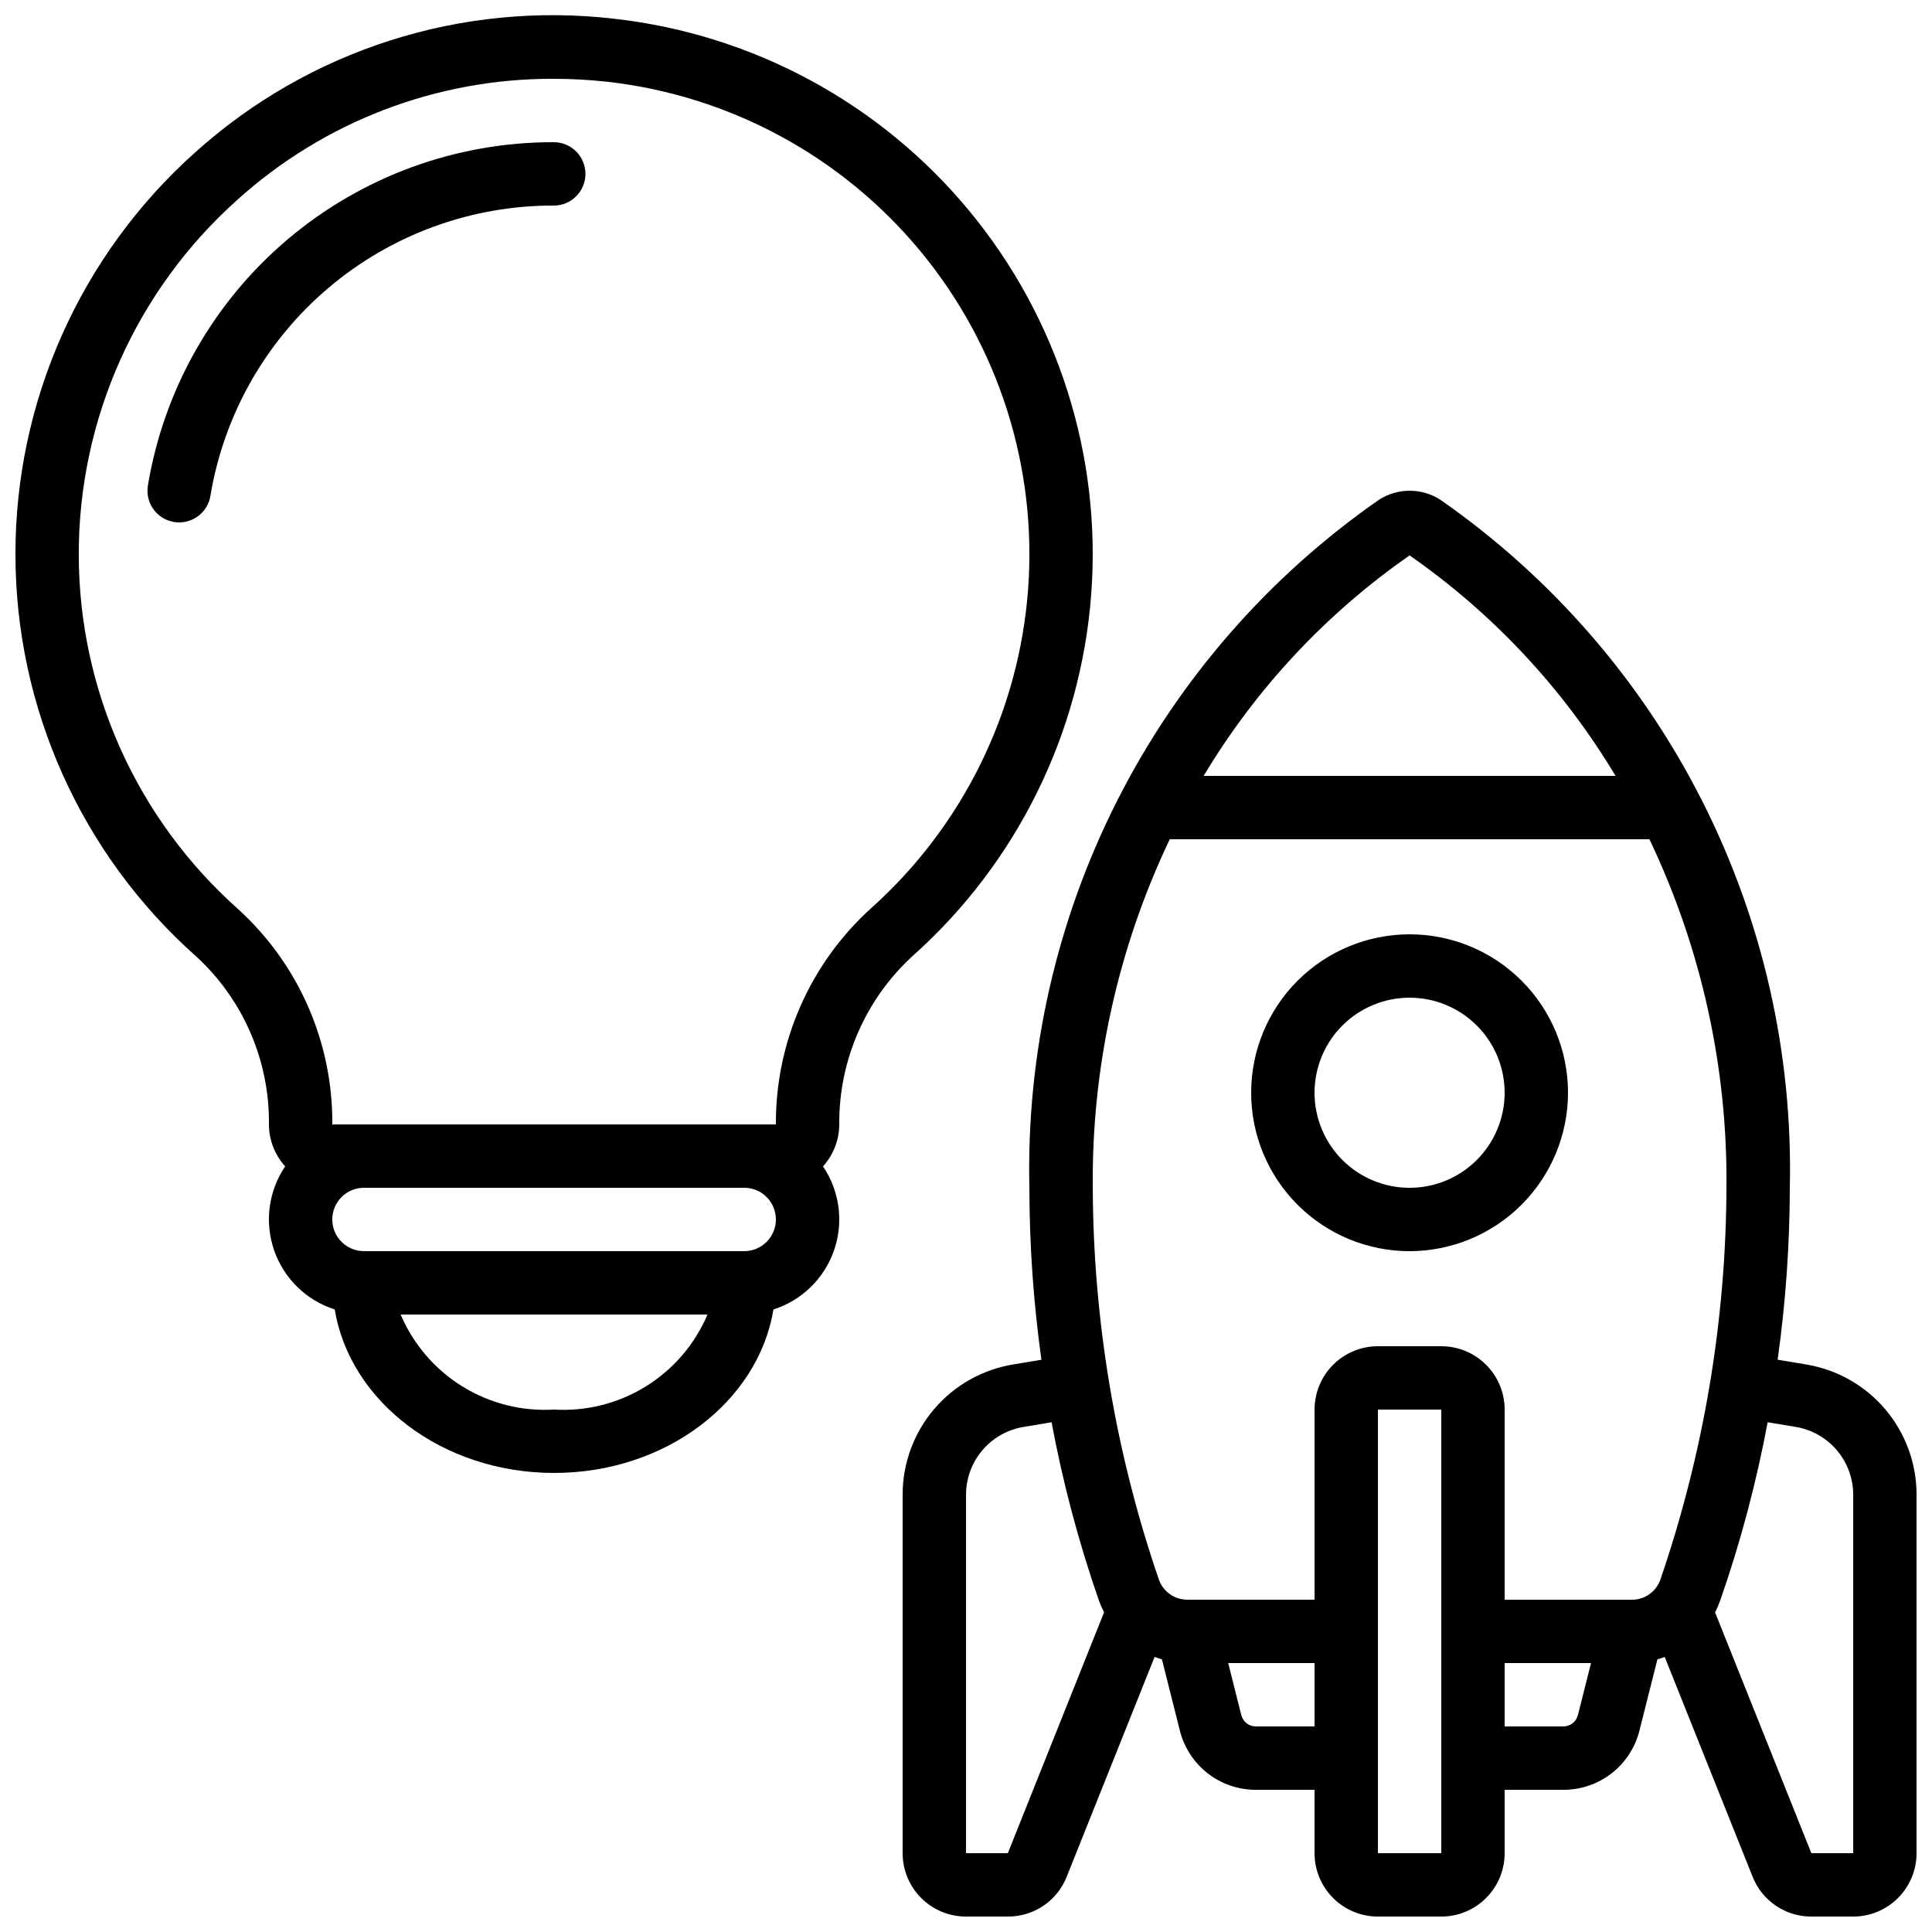 <?xml version="1.0" encoding="UTF-8"?>
<!-- Uploaded to: SVG Repo, www.svgrepo.com, Generator: SVG Repo Mixer Tools -->
<svg width="800px" height="800px" version="1.1" viewBox="144 144 512 512" xmlns="http://www.w3.org/2000/svg">
 <defs>
  <clipPath id="b">
   <path d="m148.09 148.09h285.91v386.91h-285.91z"/>
  </clipPath>
  <clipPath id="a">
   <path d="m383 274h268.9v377.9h-268.9z"/>
  </clipPath>
 </defs>
 <g clip-path="url(#b)">
  <path d="m195.87 397.35c12.527 11.438 19.582 27.672 19.398 44.633 0.012 4.109 1.547 8.07 4.305 11.117-4.426 6.539-5.512 14.785-2.93 22.246 2.586 7.465 8.539 13.273 16.062 15.672 4.023 24.445 28.527 43.328 58.133 43.328 29.605 0 54.109-18.883 58.133-43.328 7.523-2.398 13.477-8.207 16.059-15.672 2.586-7.461 1.5-15.707-2.926-22.246 2.758-3.047 4.293-7.008 4.305-11.117-0.121-17.016 6.992-33.285 19.566-44.75 27.527-24.609 44.445-58.926 47.207-95.75 2.758-36.82-8.855-73.277-32.41-101.71-23.551-28.438-57.207-46.645-93.895-50.793-40.469-4.734-81.012 8.203-111.26 35.5-30.289 27.109-47.578 65.848-47.527 106.5 0.047 40.645 17.426 79.344 47.777 106.38zm94.969 120.2c-8.551 0.512-17.047-1.633-24.328-6.144-7.281-4.508-12.988-11.164-16.336-19.047h81.324-0.004c-3.344 7.883-9.051 14.535-16.332 19.047-7.277 4.512-15.777 6.656-24.324 6.144zm50.383-41.984h-100.77c-4.637 0-8.395-3.758-8.395-8.398 0-4.637 3.758-8.395 8.395-8.395h100.77c4.637 0 8.395 3.758 8.395 8.395 0 4.641-3.758 8.398-8.395 8.398zm-134.35-278.59c22.949-20.734 52.797-32.176 83.727-32.094 4.828 0 9.652 0.266 14.449 0.797 32.367 3.672 62.051 19.742 82.824 44.832 20.773 25.09 31.016 57.254 28.578 89.738-2.434 32.48-17.359 62.758-41.641 84.473-16.148 14.641-25.305 35.461-25.191 57.258h-117.55c0.168-21.727-8.93-42.496-25.016-57.102-26.801-23.863-42.145-58.027-42.18-93.91-0.031-35.887 15.25-70.078 42.004-93.992z"/>
 </g>
 <path d="m559.54 433.59c0-11.137-4.426-21.812-12.297-29.688-7.875-7.875-18.555-12.297-29.688-12.297-11.137 0-21.812 4.422-29.688 12.297s-12.297 18.551-12.297 29.688c0 11.133 4.422 21.812 12.297 29.688s18.551 12.297 29.688 12.297c11.129-0.016 21.801-4.441 29.672-12.312 7.871-7.871 12.297-18.543 12.312-29.672zm-67.176 0c0-6.68 2.656-13.09 7.379-17.812 4.723-4.723 11.133-7.379 17.812-7.379 6.68 0 13.086 2.656 17.812 7.379 4.723 4.723 7.379 11.133 7.379 17.812 0 6.68-2.656 13.09-7.379 17.812-4.727 4.723-11.133 7.379-17.812 7.379-6.68 0-13.09-2.656-17.812-7.379-4.723-4.723-7.379-11.133-7.379-17.812z"/>
 <g clip-path="url(#a)">
  <path d="m622.52 505.57-7.422-1.234h-0.004c2.121-15.094 3.195-30.316 3.227-45.559 0.816-35.664-7.207-70.973-23.359-102.78-16.148-31.805-39.918-59.121-69.191-79.508-2.438-1.594-5.285-2.441-8.199-2.441-2.914 0-5.762 0.848-8.199 2.441-29.277 20.383-53.055 47.699-69.207 79.504-16.152 31.809-24.18 67.121-23.367 102.79 0.016 15.242 1.082 30.469 3.191 45.57l-7.398 1.227v-0.004c-8.223 1.332-15.699 5.555-21.086 11.906-5.387 6.352-8.328 14.422-8.297 22.75v94.883c0 4.453 1.77 8.727 4.922 11.875 3.148 3.148 7.418 4.918 11.875 4.918h11.082c3.363 0.016 6.656-0.984 9.441-2.871 2.785-1.887 4.934-4.57 6.168-7.699l23.285-58.242c0.637 0.242 1.277 0.461 1.941 0.648l4.762 18.91h-0.004c1.133 4.477 3.723 8.453 7.367 11.289 3.644 2.84 8.133 4.379 12.754 4.379h15.566v16.793c0 4.453 1.77 8.727 4.918 11.875 3.152 3.148 7.422 4.918 11.875 4.918h16.793c4.457 0 8.727-1.77 11.875-4.918 3.152-3.148 4.922-7.422 4.922-11.875v-16.793h15.566c4.625 0.008 9.121-1.531 12.773-4.371 3.652-2.84 6.25-6.82 7.379-11.305l4.762-18.902c0.664-0.184 1.301-0.402 1.941-0.637l23.277 58.207-0.004-0.004c1.23 3.133 3.375 5.816 6.156 7.707 2.777 1.891 6.066 2.898 9.43 2.891h11.082c4.453 0 8.727-1.77 11.875-4.918s4.918-7.422 4.918-11.875v-94.883c0.035-8.332-2.906-16.402-8.293-22.758-5.387-6.352-12.871-10.57-21.094-11.898zm-104.96-214.38c22.117 15.398 40.719 35.312 54.578 58.426h-109.16c13.852-23.117 32.457-43.031 54.578-58.426zm-106.47 343.92h-11.082v-94.883c-0.023-4.348 1.508-8.559 4.316-11.875 2.809-3.312 6.707-5.519 10.996-6.211l7.359-1.227c2.984 16.004 7.164 31.762 12.508 47.137 0.395 1.109 0.863 2.184 1.402 3.227zm65.715-33.586c-1.812-0.004-3.391-1.23-3.84-2.981l-3.477-13.812h22.883v16.793zm15.566-83.969v50.383l-33.672-0.004c-3.438 0.023-6.504-2.152-7.613-5.406-11.449-33.398-17.355-68.445-17.492-103.75-0.312-31.941 6.664-63.531 20.402-92.367h127.12c13.742 28.836 20.723 60.426 20.414 92.367-0.137 35.336-6.055 70.41-17.516 103.84-1.129 3.203-4.16 5.344-7.559 5.332h-33.703v-50.391c0-4.453-1.77-8.727-4.922-11.875-3.148-3.148-7.418-4.918-11.875-4.918h-16.793c-4.453 0-8.723 1.77-11.875 4.918-3.148 3.148-4.918 7.422-4.918 11.875zm16.793 117.55v-117.55h16.793v117.55zm49.156-33.586h-15.566v-16.793h22.883l-3.477 13.805-0.004-0.004c-0.441 1.762-2.023 2.992-3.836 2.992zm76.797 33.586h-11.094l-25.516-63.816c0.535-1.02 0.992-2.078 1.375-3.164 5.367-15.402 9.566-31.184 12.562-47.215l7.414 1.234c4.281 0.703 8.168 2.91 10.965 6.223 2.797 3.316 4.32 7.519 4.293 11.855z"/>
 </g>
 <path d="m290.75 198.48c4.641 0 8.398-3.762 8.398-8.398s-3.758-8.398-8.398-8.398c-25.805-0.059-50.789 9.059-70.492 25.723-19.703 16.664-32.84 39.793-37.062 65.25-0.77 4.57 2.309 8.898 6.879 9.672 0.465 0.082 0.938 0.121 1.41 0.117 4.098-0.004 7.59-2.961 8.27-7 3.57-21.539 14.684-41.109 31.355-55.207 16.668-14.102 37.809-21.812 59.641-21.758z"/>
</svg>